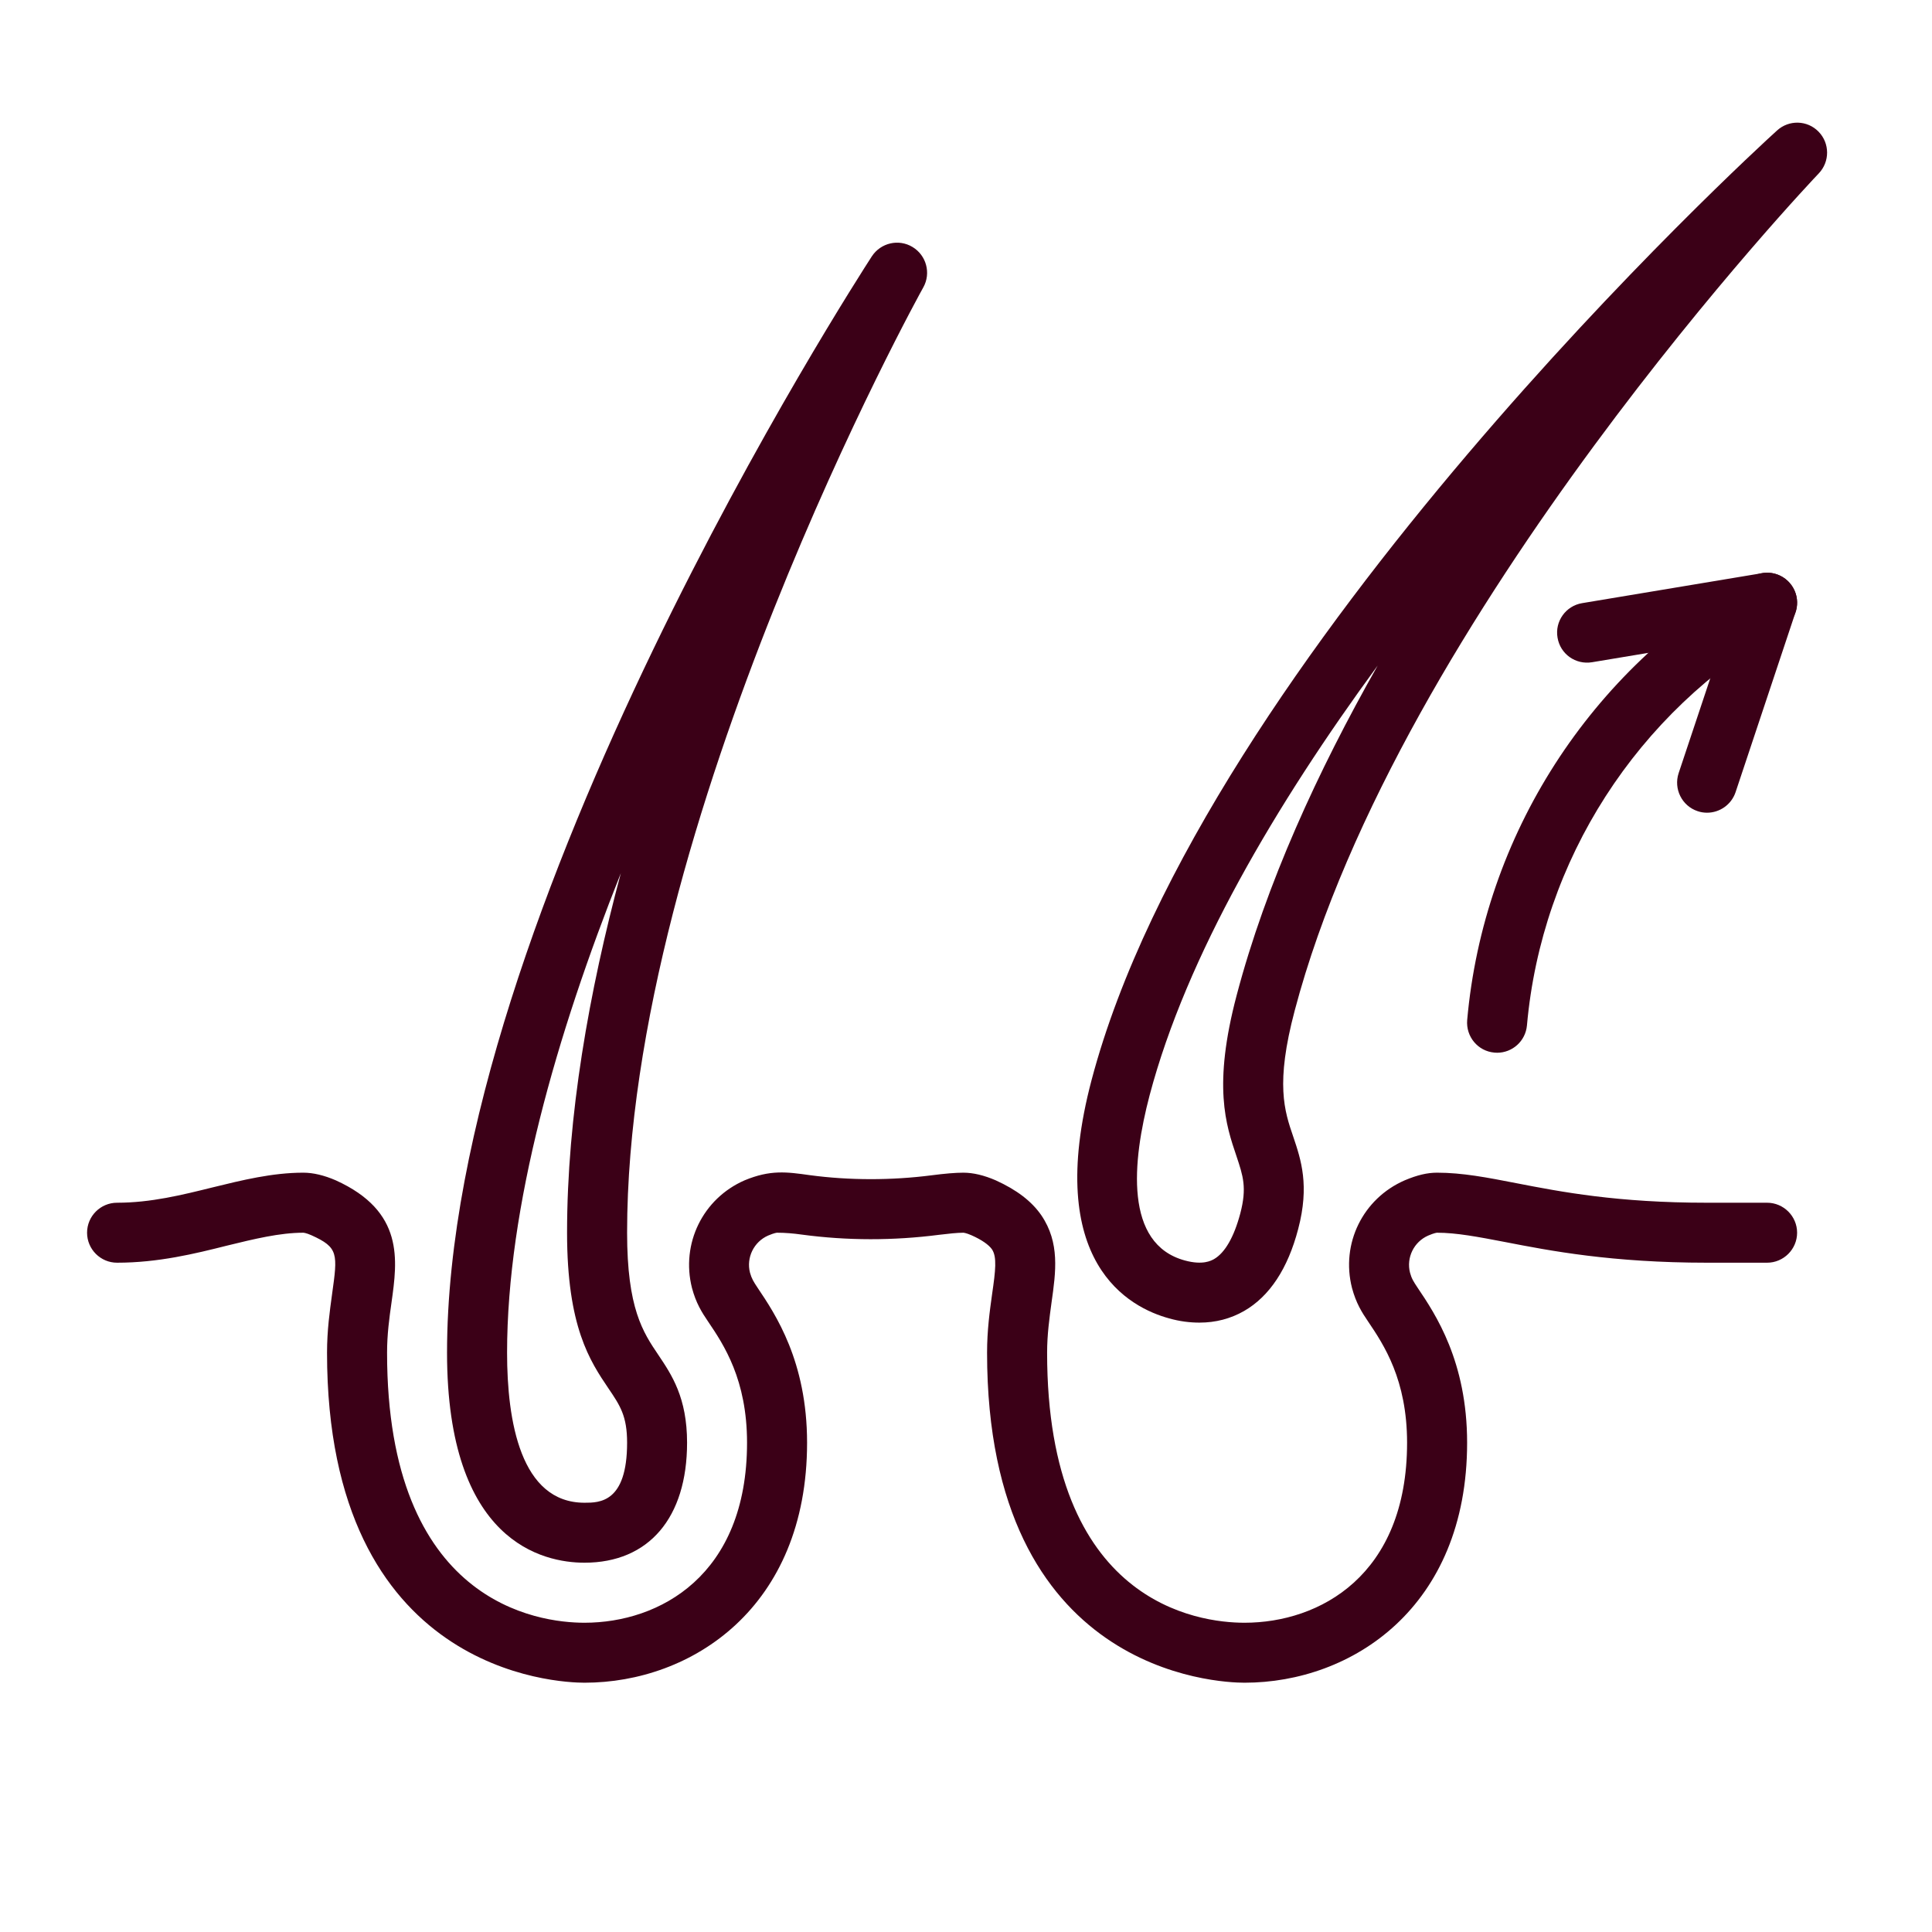 <svg xmlns="http://www.w3.org/2000/svg" xmlns:xlink="http://www.w3.org/1999/xlink" width="150" zoomAndPan="magnify" viewBox="0 0 112.5 112.5" height="150" preserveAspectRatio="xMidYMid meet" version="1.2"><defs><clipPath id="4ad99b4b0a"><path d="M 5.043 68 L 105 68 L 105 98 L 5.043 98 Z M 5.043 68 "/></clipPath><clipPath id="6f9c1d8f76"><path d="M 62 7 L 106.594 7 L 106.594 78 L 62 78 Z M 62 7 "/></clipPath></defs><g id="2f3f2f06c3"><path style=" stroke:none;fill-rule:nonzero;fill:#3b0017;fill-opacity:1;" d="M 36.152 50.844 C 32.391 60.289 29.527 70.285 29.527 78.77 C 29.527 82.754 30.312 87.504 34.035 87.504 C 34.902 87.504 36.516 87.504 36.516 84.008 C 36.516 82.453 36.109 81.848 35.434 80.852 C 34.355 79.254 33.02 77.266 33.02 71.781 C 33.02 65.004 34.289 57.785 36.152 50.844 Z M 34.035 90.996 C 31.633 90.996 26.031 89.809 26.031 78.77 C 26.031 53.211 49.766 16.48 50.77 14.922 C 51.289 14.137 52.332 13.895 53.137 14.383 C 53.941 14.867 54.223 15.906 53.766 16.73 C 53.586 17.039 36.516 47.957 36.516 71.781 C 36.516 76.195 37.441 77.574 38.336 78.898 C 39.121 80.066 40.008 81.391 40.008 84.008 C 40.008 88.383 37.777 90.996 34.035 90.996 "/><g clip-rule="nonzero" clip-path="url(#4ad99b4b0a)"><path style=" stroke:none;fill-rule:nonzero;fill:#3b0017;fill-opacity:1;" d="M 72.469 97.984 C 70.934 97.984 57.477 97.445 57.477 78.77 C 57.477 77.453 57.633 76.34 57.77 75.355 C 57.969 73.984 58.062 73.188 57.758 72.742 C 57.574 72.484 57.172 72.195 56.562 71.926 C 56.25 71.789 56.098 71.781 56.098 71.781 C 55.738 71.781 55.23 71.836 54.688 71.902 C 52.023 72.246 49.336 72.246 46.695 71.891 C 46.191 71.82 45.719 71.781 45.25 71.781 C 45.234 71.781 45.098 71.789 44.73 71.945 C 43.902 72.305 43.445 73.223 43.672 74.109 C 43.77 74.457 43.875 74.625 44.121 74.996 C 45.141 76.512 46.996 79.266 46.996 84.008 C 46.996 93.609 40.273 97.984 34.035 97.984 C 32.5 97.984 19.043 97.445 19.043 78.77 C 19.043 77.453 19.203 76.34 19.336 75.363 C 19.664 73.008 19.719 72.641 18.129 71.926 C 17.824 71.789 17.664 71.781 17.664 71.781 C 16.281 71.781 14.793 72.148 13.223 72.531 C 11.348 73.004 9.211 73.527 6.816 73.527 C 5.852 73.527 5.07 72.742 5.07 71.781 C 5.07 70.82 5.852 70.035 6.816 70.035 C 8.789 70.035 10.617 69.578 12.383 69.141 C 14.09 68.723 15.852 68.285 17.664 68.285 C 18.238 68.285 18.875 68.438 19.551 68.73 C 23.543 70.539 23.145 73.363 22.797 75.848 C 22.668 76.754 22.539 77.699 22.539 78.77 C 22.539 93.359 31.336 94.492 34.035 94.492 C 38.402 94.492 43.5 91.746 43.5 84.008 C 43.5 80.332 42.145 78.305 41.242 76.969 C 40.859 76.406 40.531 75.883 40.293 74.996 C 39.641 72.414 40.93 69.789 43.359 68.73 C 44.859 68.109 45.793 68.238 47.16 68.43 C 49.457 68.738 51.91 68.738 54.242 68.438 C 55.027 68.336 55.633 68.285 56.098 68.285 C 56.672 68.285 57.305 68.438 57.98 68.73 C 59.203 69.285 60.07 69.945 60.637 70.766 C 61.723 72.367 61.484 74.055 61.23 75.848 C 61.109 76.754 60.973 77.699 60.973 78.77 C 60.973 93.359 69.766 94.492 72.469 94.492 C 76.836 94.492 81.934 91.746 81.934 84.008 C 81.934 80.34 80.578 78.305 79.676 76.969 C 79.293 76.406 78.965 75.883 78.727 75 C 78.066 72.414 79.363 69.789 81.797 68.73 C 82.527 68.422 83.113 68.285 83.68 68.285 C 85.148 68.285 86.602 68.566 88.289 68.895 C 90.914 69.406 94.191 70.035 99.402 70.035 L 102.898 70.035 C 103.859 70.035 104.645 70.82 104.645 71.781 C 104.645 72.742 103.859 73.527 102.898 73.527 L 99.402 73.527 C 93.855 73.527 90.254 72.832 87.625 72.32 C 86.055 72.02 84.812 71.781 83.68 71.781 C 83.668 71.781 83.531 71.789 83.168 71.945 C 82.336 72.305 81.879 73.223 82.105 74.109 C 82.199 74.457 82.309 74.625 82.555 74.996 C 83.578 76.512 85.43 79.273 85.43 84.008 C 85.43 93.609 78.707 97.984 72.469 97.984 "/></g><g clip-rule="nonzero" clip-path="url(#6f9c1d8f76)"><path style=" stroke:none;fill-rule:nonzero;fill:#3b0017;fill-opacity:1;" d="M 80.223 38.754 C 74.297 46.84 69.09 55.664 66.941 63.781 C 65.926 67.641 65.453 72.441 68.996 73.398 C 70.047 73.684 70.531 73.406 70.695 73.316 C 71.328 72.949 71.855 72.035 72.219 70.668 C 72.621 69.152 72.379 68.465 72 67.324 C 71.383 65.504 70.613 63.238 72.012 57.949 C 73.719 51.48 76.727 44.914 80.223 38.754 Z M 69.844 77.016 C 69.277 77.016 68.684 76.941 68.082 76.77 C 65.789 76.148 60.746 73.555 63.562 62.891 C 70.094 38.191 102.105 8.836 103.473 7.602 C 104.168 6.965 105.238 6.992 105.895 7.668 C 106.555 8.344 106.555 9.418 105.906 10.098 C 105.66 10.352 81.477 35.816 75.391 58.844 C 74.258 63.113 74.789 64.684 75.309 66.199 C 75.758 67.531 76.262 69.031 75.594 71.562 C 74.988 73.883 73.922 75.488 72.441 76.34 C 71.656 76.789 70.785 77.016 69.844 77.016 "/></g><path style=" stroke:none;fill-rule:nonzero;fill:#3b0017;fill-opacity:1;" d="M 99.402 47.324 C 99.219 47.324 99.035 47.297 98.852 47.234 C 97.938 46.93 97.445 45.938 97.746 45.023 L 100.324 37.293 L 92.703 38.562 C 91.746 38.719 90.852 38.082 90.695 37.129 C 90.531 36.18 91.176 35.277 92.129 35.121 L 102.609 33.375 C 103.211 33.266 103.824 33.492 104.227 33.961 C 104.625 34.426 104.746 35.066 104.555 35.648 L 101.062 46.129 C 100.816 46.859 100.133 47.324 99.402 47.324 "/><path style=" stroke:none;fill-rule:nonzero;fill:#3b0017;fill-opacity:1;" d="M 87.176 61.301 C 87.129 61.301 87.074 61.293 87.02 61.293 C 86.055 61.211 85.352 60.359 85.434 59.395 C 86.391 48.641 92.594 38.992 102.031 33.578 C 102.863 33.102 103.934 33.391 104.414 34.227 C 104.898 35.062 104.605 36.133 103.766 36.609 C 95.324 41.453 89.77 50.086 88.914 59.711 C 88.832 60.617 88.074 61.301 87.176 61.301 "/></g></svg>